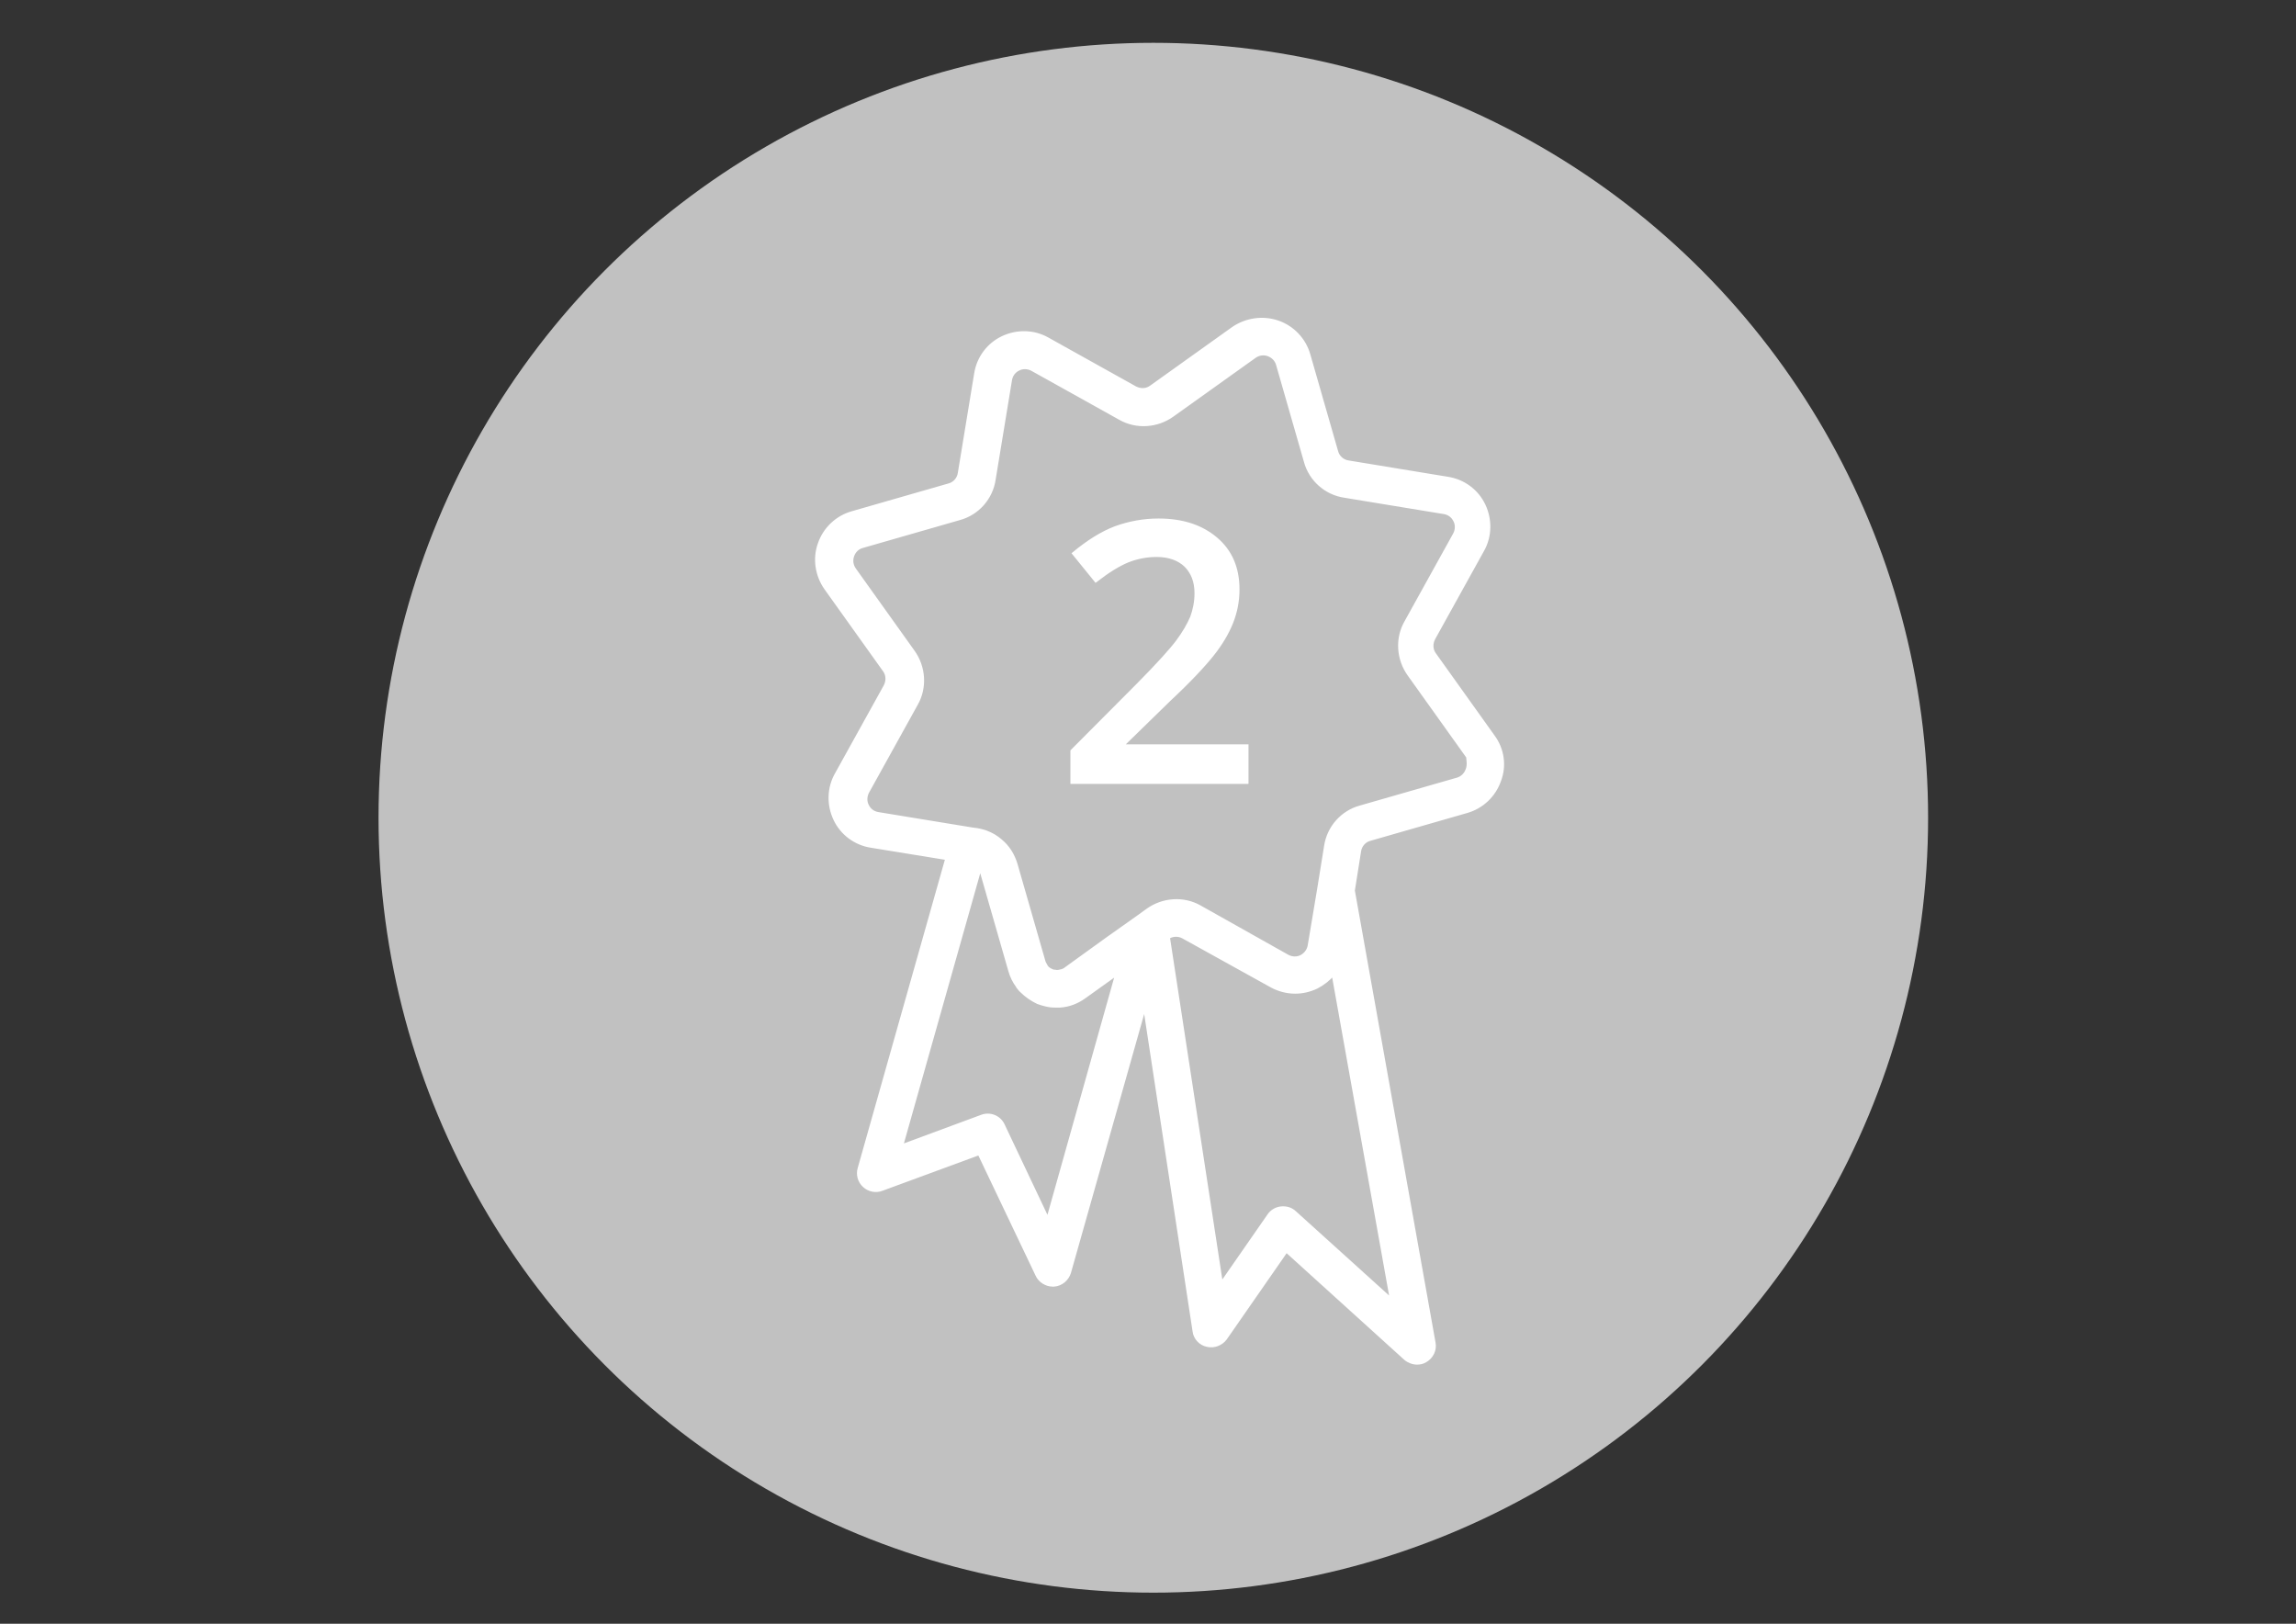 <?xml version="1.0" encoding="utf-8"?>
<!-- Generator: Adobe Illustrator 24.1.1, SVG Export Plug-In . SVG Version: 6.00 Build 0)  -->
<svg version="1.1" id="Layer_1" xmlns="http://www.w3.org/2000/svg" xmlns:xlink="http://www.w3.org/1999/xlink" x="0px" y="0px"
	 viewBox="0 0 841.9 595.3" style="enable-background:new 0 0 841.9 595.3;" xml:space="preserve">
<rect x="0" y="0" width="841.9" height="595.3" fill="#333333" stroke="none"/>
<style type="text/css">
	.st0{fill:#C1C1C1;}
	.st1{fill:#FFFFFF;stroke:#FFFFFF;stroke-miterlimit:10;}
</style>
<circle class="st0" cx="422.9" cy="299.8" r="284.1"/>
<g>
	<path class="st1" d="M547.6,269.9l-21.5-30.1c-1.2-1.6-1.3-3.8-0.3-5.7l17.9-32.3c2.9-5.1,3-11.3,0.5-16.6c-2.5-5.3-7.5-9-13.3-9.9
		l-36.5-6c-2-0.3-3.7-1.8-4.2-3.7L480,130.1c-1.6-5.7-5.9-10.2-11.4-12.1s-11.7-1-16.5,2.3l-30.1,21.5c-1.6,1.2-3.8,1.3-5.7,0.3
		l-32.1-17.9c-5.1-2.9-11.3-3-16.6-0.5c-5.3,2.5-9,7.5-9.9,13.3l-6,36.5c-0.3,2-1.8,3.7-3.7,4.2l-35.5,10.2
		c-5.7,1.6-10.2,5.9-12.1,11.4c-2,5.5-1,11.7,2.3,16.4l21.5,30.1c1.2,1.6,1.3,3.8,0.3,5.7l-17.9,32.3c-2.9,5.1-3,11.3-0.5,16.6
		c2.5,5.3,7.5,9,13.3,9.9l27.7,4.5l-32.1,113.5c-0.7,2.3,0,4.9,1.8,6.5c1.7,1.6,4.3,2.2,6.6,1.3l35.6-13.1l21.2,44.5
		c1,2.2,3.4,3.7,5.8,3.7c0.1,0,0.3,0,0.5,0c2.7-0.2,4.9-2.1,5.7-4.6l27.5-97.2l18.1,118.7c0.3,2.5,2.3,4.7,4.9,5.2
		c2.5,0.6,5.2-0.5,6.7-2.5l22.3-32.1l43.6,39.5c1.2,1,2.8,1.6,4.3,1.6c1,0,2.1-0.2,3.1-0.8c2.4-1.4,3.7-4,3.2-6.7l-29.6-165.8
		l2.3-14.5c0.3-2,1.8-3.7,3.7-4.2l35.5-10.2c5.7-1.6,10.2-5.9,12.1-11.4C552,280.8,551.1,274.6,547.6,269.9z M384.2,446.8
		l-16.3-34.4c-1.4-3-4.9-4.4-8-3.2l-29.2,10.8l28.6-101.2c0.1,0.2,0.3,0.5,0.5,0.8c0.1,0.2,0.2,0.5,0.2,0.7l10.2,35.5
		c0.6,2.2,1.6,4.2,2.9,5.9c0,0,0,0,0,0.1l0,0l0,0l0,0c0.5,0.6,0.9,1.2,1.4,1.6l0,0l0,0c1.7,1.7,3.7,3.1,6,4.2l0,0
		c0.9,0.3,2,0.7,3,0.9l0,0l0,0c0.3,0.1,0.7,0.1,1,0.2c0.1,0,0.3,0,0.5,0.1c0.8,0.1,1.6,0.1,2.4,0.1h0.1l0,0c0.3,0,0.7,0,1.2,0l0,0
		l0,0l0,0l0,0c3.2-0.2,6.4-1.4,9.1-3.4l11.6-8.3L384.2,446.8z M474.8,444.4c-1.4-1.3-3.2-1.8-5.1-1.6c-1.8,0.2-3.5,1.2-4.5,2.7
		l-17.3,24.9l-19.4-126.7c1.6-1,3.7-1,5.3-0.1l32.3,17.9c2.7,1.5,5.8,2.3,8.8,2.3c2.7,0,5.3-0.6,7.9-1.8c2.3-1.2,4.4-2.8,6-4.7
		l21.3,119L474.8,444.4z M537.9,282.2c-0.6,1.6-1.8,2.9-3.6,3.4l-35.5,10.2c-6.7,1.8-11.8,7.5-12.8,14.5l-2.5,15.5l0,0l-3.5,20.9
		c-0.3,1.7-1.4,3.1-2.9,3.9c-1.5,0.8-3.4,0.7-4.9-0.1L440,332.4c-6-3.4-13.6-2.9-19.3,1.2l-2.9,2.1l0,0l-5.5,3.9l-6.5,4.6l0,0
		l-15.1,10.9c-0.3,0.3-0.8,0.5-1.3,0.7c-0.5,0.1-0.9,0.2-1.4,0.3l0,0l0,0c-0.1,0-0.2,0-0.3,0c-0.3,0-0.6,0-0.9-0.1l0,0
		c-0.1,0-0.2,0-0.3,0c-0.3-0.1-0.6-0.1-0.9-0.3l0,0c-0.7-0.3-1.3-0.7-1.7-1.2c-0.1-0.1-0.2-0.3-0.3-0.5l0,0l0,0
		c-0.3-0.5-0.7-1.2-0.8-1.7l-10.2-35.5c-0.2-0.8-0.6-1.7-0.9-2.4l0,0l0,0c-1.5-3.4-3.9-6-7.1-8l0,0c-0.6-0.3-1-0.6-1.5-0.8l0,0l0,0
		c-0.8-0.3-1.5-0.7-2.3-0.9l0,0l0,0l0,0l0,0c-0.8-0.2-1.7-0.5-2.5-0.6l0,0l0,0l-1.6-0.2l0,0l0,0l0,0l-34.8-5.7
		c-1.7-0.3-3.1-1.4-3.8-2.9c-0.8-1.5-0.7-3.4,0.1-4.9l17.9-32.3c3.4-6,2.9-13.6-1.2-19.3l-21.5-30.1c-1-1.4-1.3-3.2-0.7-4.9
		s1.8-2.9,3.6-3.4l35.5-10.2c6.7-1.8,11.8-7.5,12.8-14.5l6-36.5c0.3-1.7,1.4-3.1,2.9-3.8c1.5-0.8,3.4-0.7,4.9,0.1l32.3,18
		c6,3.4,13.6,2.9,19.3-1.2l30.1-21.5c1.4-1,3.2-1.3,4.9-0.7c1.6,0.6,2.9,1.8,3.4,3.6l10.2,35.5c1.8,6.7,7.5,11.8,14.5,12.8l36.5,6
		c1.7,0.3,3.1,1.4,3.8,2.9c0.8,1.5,0.7,3.4-0.1,4.9l-17.9,32.3c-3.4,6-2.9,13.6,1.2,19.3l21.5,30.1
		C538.2,278.8,538.6,280.5,537.9,282.2z"/>
</g>
<g>
	<path class="st1" d="M457.3,286.9H393v-11.6l24.4-24.5c7.3-7.4,12-12.6,14.3-15.7c2.3-3.1,4-6,5.2-8.8c1-2.7,1.6-5.7,1.6-8.8
		c0-4.3-1.3-7.6-3.8-10.1c-2.5-2.4-6.1-3.7-10.6-3.7c-3.6,0-7.2,0.7-10.5,2c-3.4,1.4-7.3,3.8-11.8,7.3l-8.2-10.1
		c5.3-4.4,10.4-7.6,15.4-9.5c5-1.8,10.3-2.8,15.8-2.8c8.8,0,15.8,2.3,21.2,6.9s8,10.8,8,18.6c0,4.3-0.8,8.3-2.3,12.1
		c-1.5,3.8-3.9,7.9-7.1,11.9c-3.2,4-8.4,9.6-15.8,16.5l-16.5,16.1v0.7h45L457.3,286.9L457.3,286.9L457.3,286.9z"/>
</g>
</svg>
